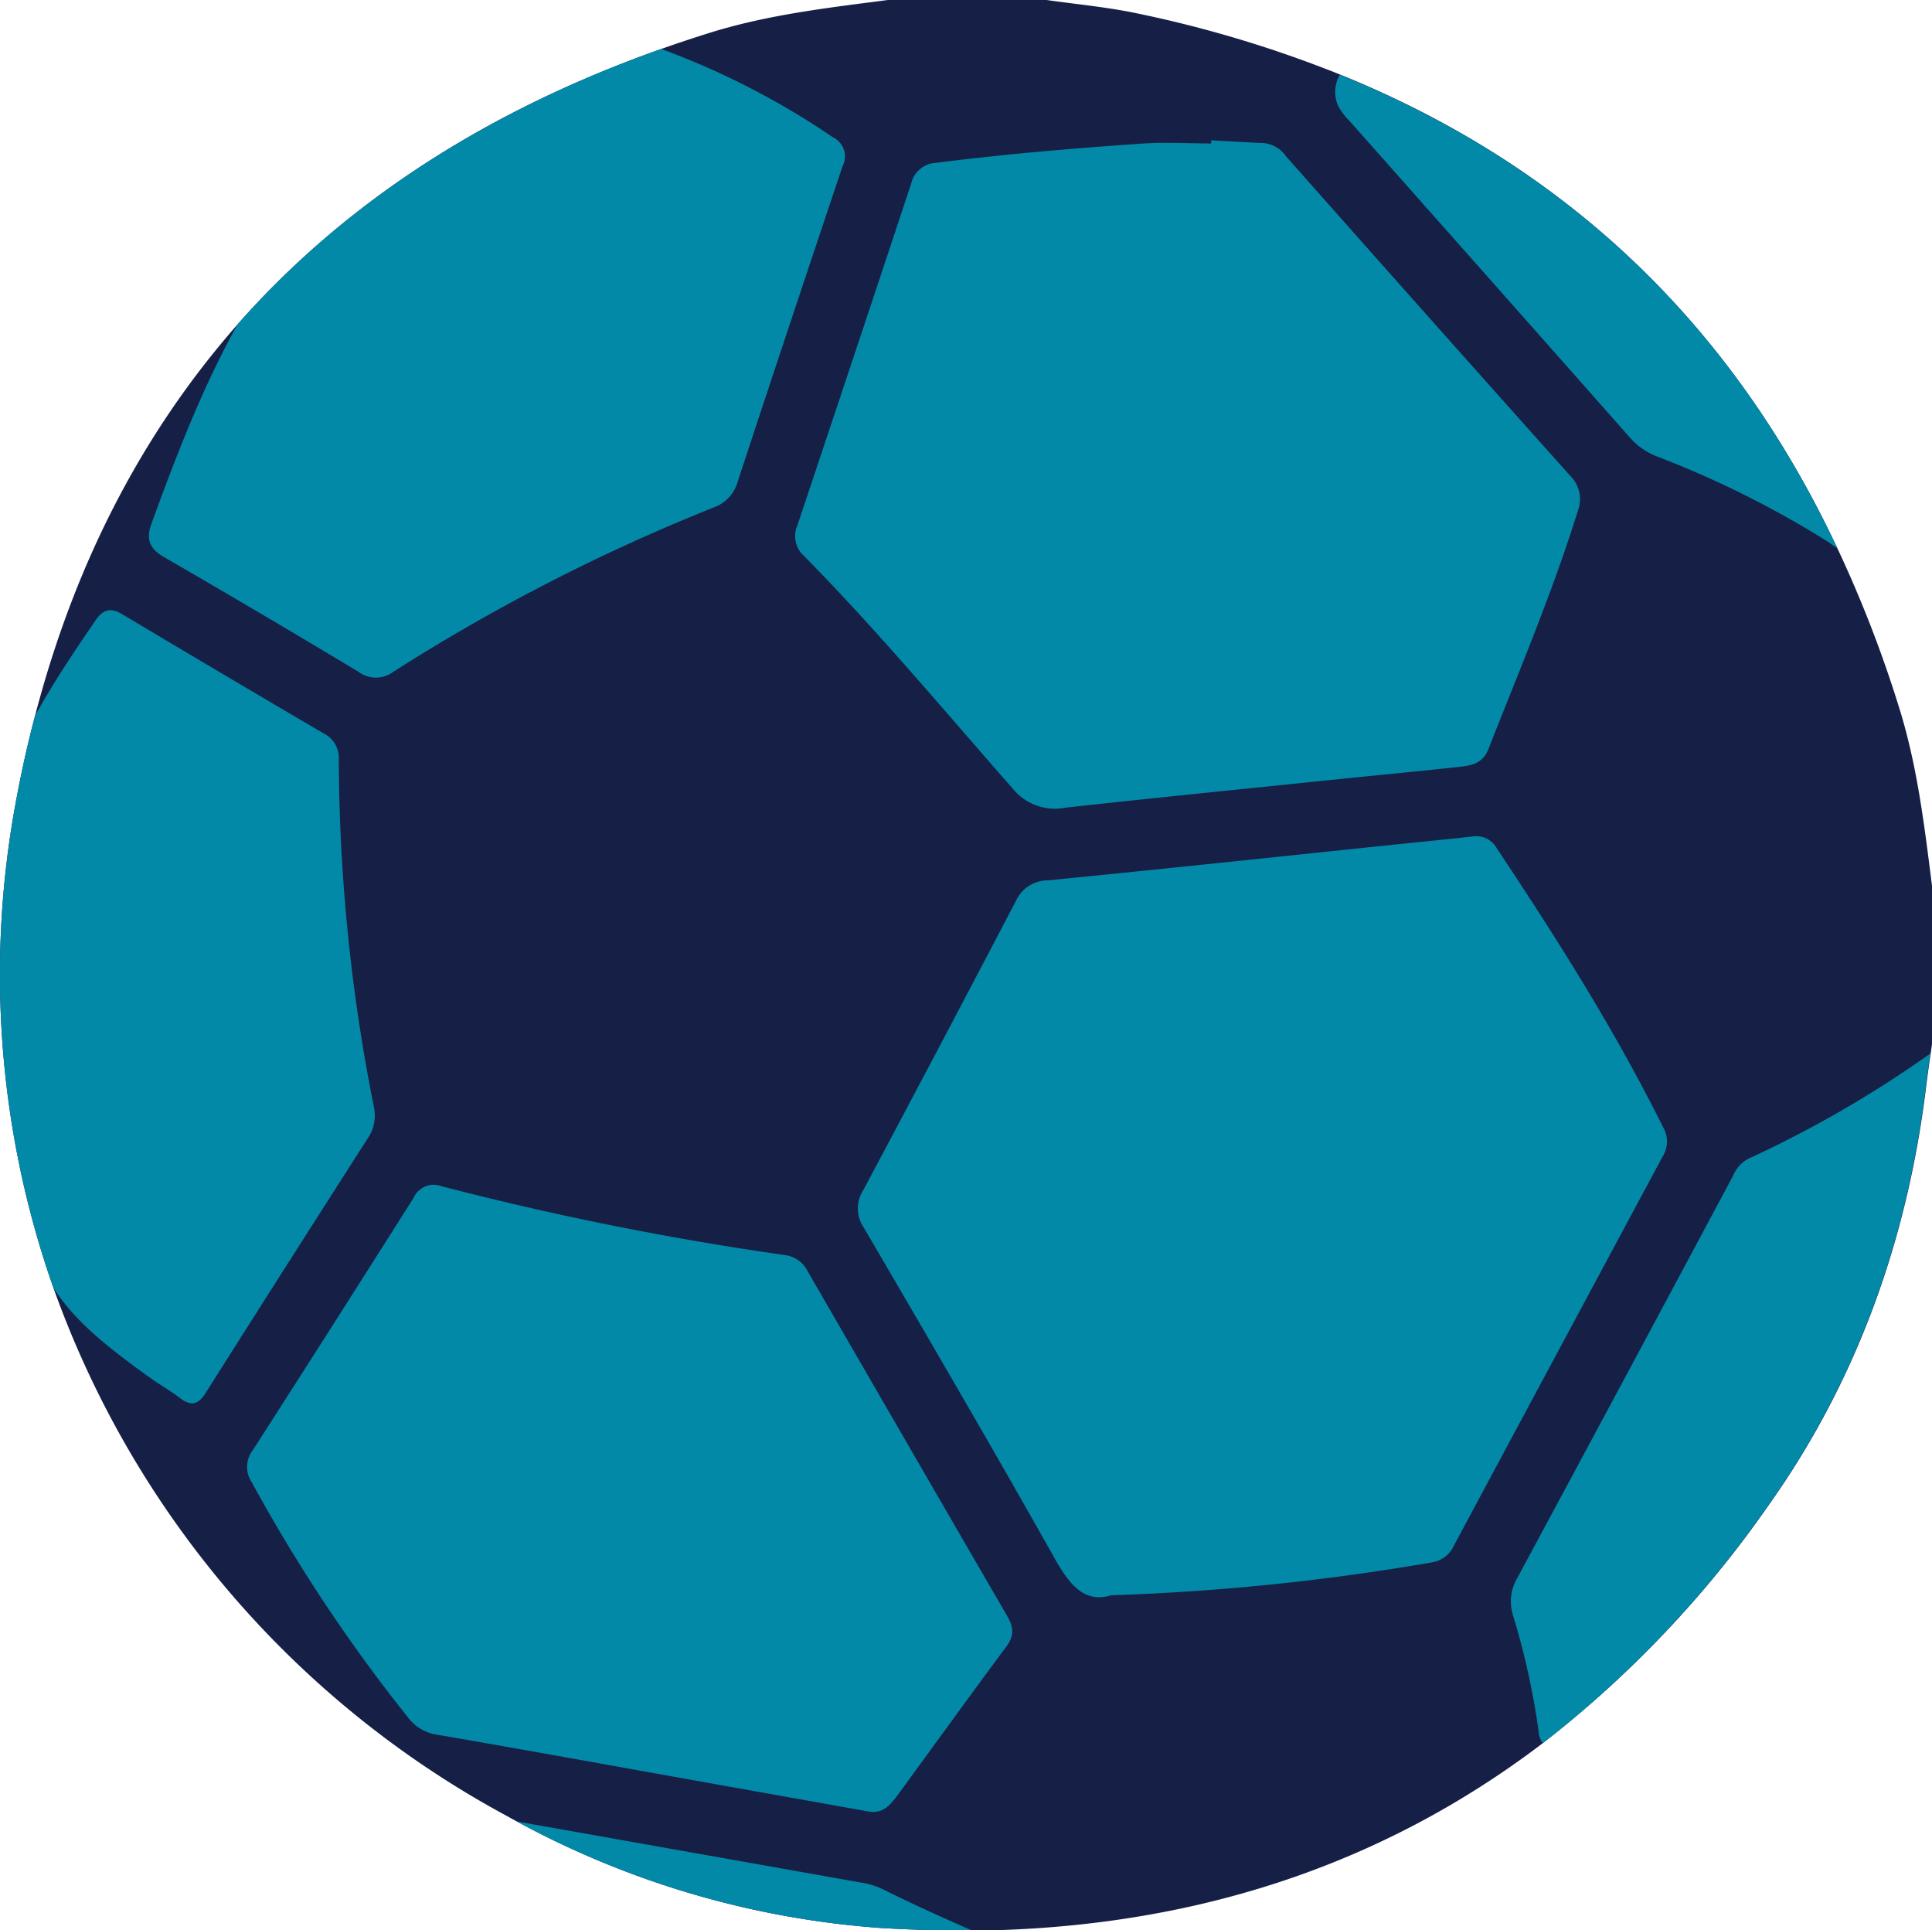 <svg xmlns="http://www.w3.org/2000/svg" viewBox="0 0 249.21 248.95"><defs><style>.cls-1{fill:#161f46;}.cls-2{fill:#0389a8;}</style></defs><g id="Capa_2" data-name="Capa 2"><g id="Capa_1-2" data-name="Capa 1"><path class="cls-1" d="M249.21,114.25v20.42c-.06.4-.11.8-.17,1.2-.21,1.44-.42,2.88-.59,4.32-2.4,19.58-8.86,37.77-20.23,53.82A139.92,139.92,0,0,1,199,224.82Q167.79,248.57,125.44,249q-5.75,0-11.69-.34a115.64,115.64,0,0,1-47.09-13.75l-2.46-1.35A125.07,125.07,0,0,1,6.89,166.09,121.77,121.77,0,0,1,2.2,102.6q1-5.3,2.33-10.32s0,0,0,0c5.18-19.87,14-36.67,26.12-50.45C44.55,26.06,62.86,14.26,85.28,6.32q3.14-1.11,6.37-2.12C99.09,1.89,106.83,1,114.53,0H135c3.92.56,7.88.92,11.75,1.74A154,154,0,0,1,172.82,9.6Q216.61,27.33,237,70.7h0a158.31,158.31,0,0,1,8,20.66C247.32,98.81,248.24,106.54,249.21,114.25Z"></path><path class="cls-2" d="M143.34,205.74a298.62,298.62,0,0,0,41.41-4.25,3.74,3.74,0,0,0,2.78-2.14q13.46-25.11,26.94-50.2a3.63,3.63,0,0,0,.09-3.7c-6.24-12.57-13.73-24.39-21.5-36.06a3,3,0,0,0-3.08-1.51c-3.65.4-7.3.76-11,1.14-14.6,1.52-29.21,3.08-43.82,4.52a4.52,4.52,0,0,0-4.1,2.62q-9.8,18.74-19.73,37.38a4.34,4.34,0,0,0,.12,4.83c8.34,14.28,16.69,28.56,24.81,43C138.15,204.65,140.08,206.75,143.34,205.74Z"></path><path class="cls-2" d="M156.23,18.1v.4c-2.89,0-5.78-.17-8.65,0-9,.62-18,1.37-26.9,2.51a3.43,3.43,0,0,0-3.14,2.65q-7.29,22-14.68,44.08a3.45,3.45,0,0,0,.89,4c9.4,9.55,18,19.86,26.82,29.89a7,7,0,0,0,6.82,2.54c11.39-1.26,22.79-2.39,34.18-3.57,5.57-.57,11.14-1.1,16.7-1.7,1.56-.17,3-.44,3.73-2.31,4-10.19,8.28-20.25,11.53-30.72a4.21,4.21,0,0,0-1-4.52Q184.15,40.8,165.87,20.14A4,4,0,0,0,163,18.45C160.77,18.36,158.5,18.22,156.23,18.1Z"></path><path class="cls-2" d="M112.05,233.63c1.94.34,2.91-1,3.85-2.27,4.65-6.35,9.25-12.74,13.95-19.06,1.09-1.47.81-2.62,0-4Q117,186.14,104.21,164a3.84,3.84,0,0,0-3-2.14A400.05,400.05,0,0,1,57,153a2.86,2.86,0,0,0-3.66,1.5Q43,170.85,32.59,187.06a3.52,3.52,0,0,0-.12,4.1A208.32,208.32,0,0,0,52.63,221.5a5.65,5.65,0,0,0,3.68,2.21c11.62,2,23.23,4.12,34.84,6.19Z"></path><path class="cls-2" d="M108.7,21.4q-6.86,20.4-13.58,40.83A4.91,4.91,0,0,1,92,65.47,247.46,247.46,0,0,0,50.75,86.63a3.75,3.75,0,0,1-4.53,0Q33.75,79.13,21.14,71.84c-1.93-1.11-2.3-2.38-1.61-4.28C22.74,58.75,26.09,50,30.66,41.81,44.55,26.06,62.86,14.26,85.28,6.32l.29.1A101,101,0,0,1,107.43,17.7,2.74,2.74,0,0,1,108.7,21.4Z"></path><path class="cls-2" d="M47.41,146.85q-10.48,16.36-20.88,32.79c-1,1.62-2,1.7-3.36.63-1.25-.94-2.63-1.73-3.91-2.65-6.05-4.32-9.8-7.53-12.37-11.53A121.77,121.77,0,0,1,2.2,102.6q1-5.3,2.33-10.32s0,0,0,0C6.9,88,9.59,84,12.33,80c1-1.46,2-1.67,3.49-.75q13,7.76,26,15.38A3.52,3.52,0,0,1,43.7,98a232.76,232.76,0,0,0,4.54,44.83A5.2,5.2,0,0,1,47.41,146.85Z"></path><path class="cls-2" d="M249,135.87c-.21,1.44-.42,2.88-.59,4.32-2.4,19.58-8.86,37.77-20.23,53.82A139.92,139.92,0,0,1,199,224.82a2.83,2.83,0,0,1-.54-1.6,96.6,96.6,0,0,0-3.28-14.84,5.93,5.93,0,0,1,.49-4.78q14-26,27.9-52a4.34,4.34,0,0,1,1.87-2.12A145.93,145.93,0,0,0,249,135.87Z"></path><path class="cls-2" d="M237,70.7c-.42-.23-.77-.55-1.15-.79a127,127,0,0,0-22-11,8.87,8.87,0,0,1-3.61-2.48Q192.13,35.94,174,15.52a8.36,8.36,0,0,1-1.4-1.88,4.41,4.41,0,0,1,.23-4Q216.61,27.33,237,70.7Z"></path><path class="cls-2" d="M125.44,249q-5.75,0-11.69-.34a115.64,115.64,0,0,1-47.09-13.75q22.53,4,45.05,8a10.86,10.86,0,0,1,2.68,1C118,245.69,121.7,247.37,125.44,249Z"></path></g></g></svg>